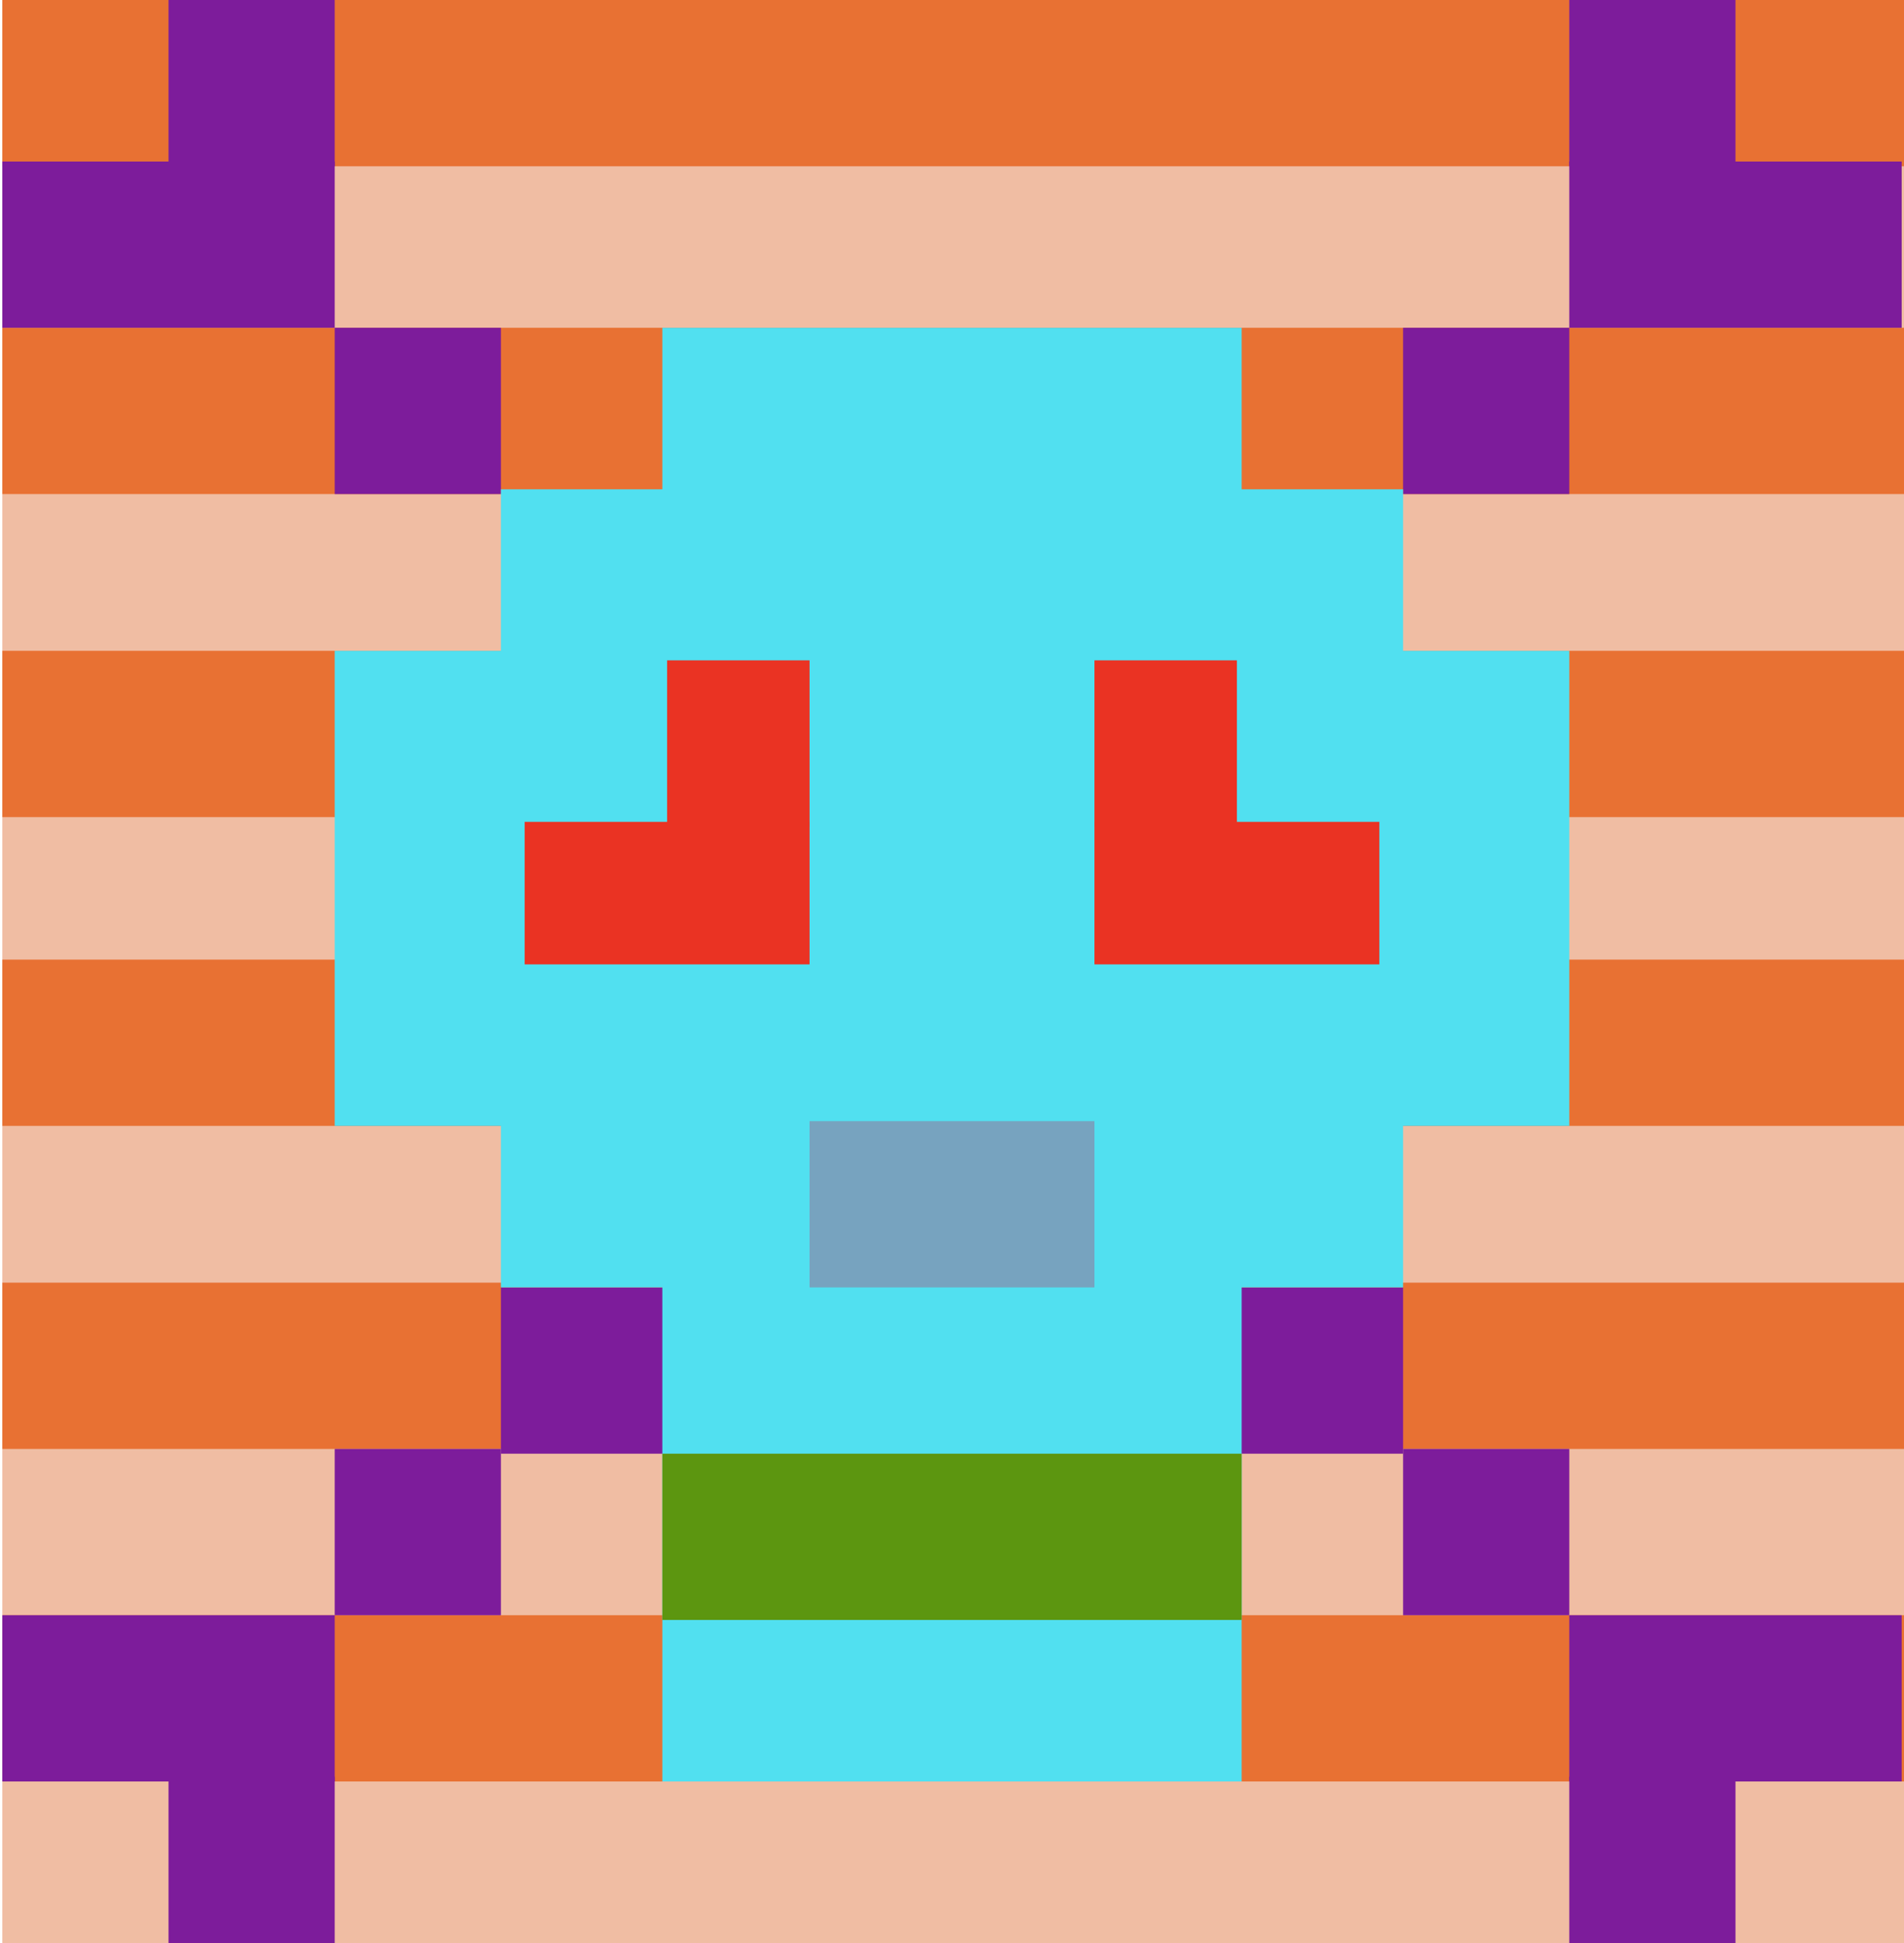 <svg xmlns="http://www.w3.org/2000/svg" width="500" height="510" viewBox="0 0 400 409" fill="none"><rect width="500" height="500" x="0" y="0" fill="#f0bda3"/><rect width="500" height="35" x="0" y="0" fill="#e87133"/><rect width="500" height="35" x="0" y="69" fill="#e87133"/><rect width="500" height="35" x="0" y="137" fill="#e87133"/><rect width="500" height="35" x="0" y="202" fill="#e87133"/><rect width="500" height="35" x="0" y="270" fill="#e87133"/><rect width="500" height="35" x="0" y="340" fill="#e87133"/><rect width="35" height="35" x="35" y="0" fill="#7d1c9b"/><rect width="70" height="35" x="0" y="34" fill="#7d1c9b"/><rect width="35" height="35" x="330" y="0" fill="#7d1c9b"/><rect width="70" height="35" x="330" y="34" fill="#7d1c9b"/><rect width="35" height="35" x="70" y="69" fill="#7d1c9b"/><rect width="35" height="35" x="295" y="69" fill="#7d1c9b"/><rect width="35" height="35" x="35" y="374" fill="#7d1c9b"/><rect width="70" height="35" x="0" y="340" fill="#7d1c9b"/><rect width="35" height="35" x="330" y="374" fill="#7d1c9b"/><rect width="70" height="35" x="330" y="340" fill="#7d1c9b"/><rect width="35" height="35" x="70" y="305" fill="#7d1c9b"/><rect width="35" height="35" x="105" y="271" fill="#7d1c9b"/><rect width="35" height="35" x="295" y="305" fill="#7d1c9b"/><rect width="35" height="35" x="260" y="271" fill="#7d1c9b"/><rect width="122" height="35" x="139" y="69" fill="#51e0f0"/><rect width="190" height="35" x="105" y="103" fill="#51e0f0"/><rect width="260" height="100" x="70" y="137" fill="#51e0f0"/><rect width="190" height="35" x="105" y="236" fill="#51e0f0"/><rect width="122" height="105" x="139" y="270" fill="#51e0f0"/><rect width="60" height="35" x="170" y="236" fill="#77a3bf"/><rect width="60" height="30" x="110" y="173" fill="#ea3323"/><rect width="30" height="35" x="140" y="139" fill="#ea3323"/><rect width="60" height="30" x="230" y="173" fill="#ea3323"/><rect width="30" height="35" x="230" y="139" fill="#ea3323"/><rect width="122" height="35" x="139" y="306" fill="#5c9610"/></svg>